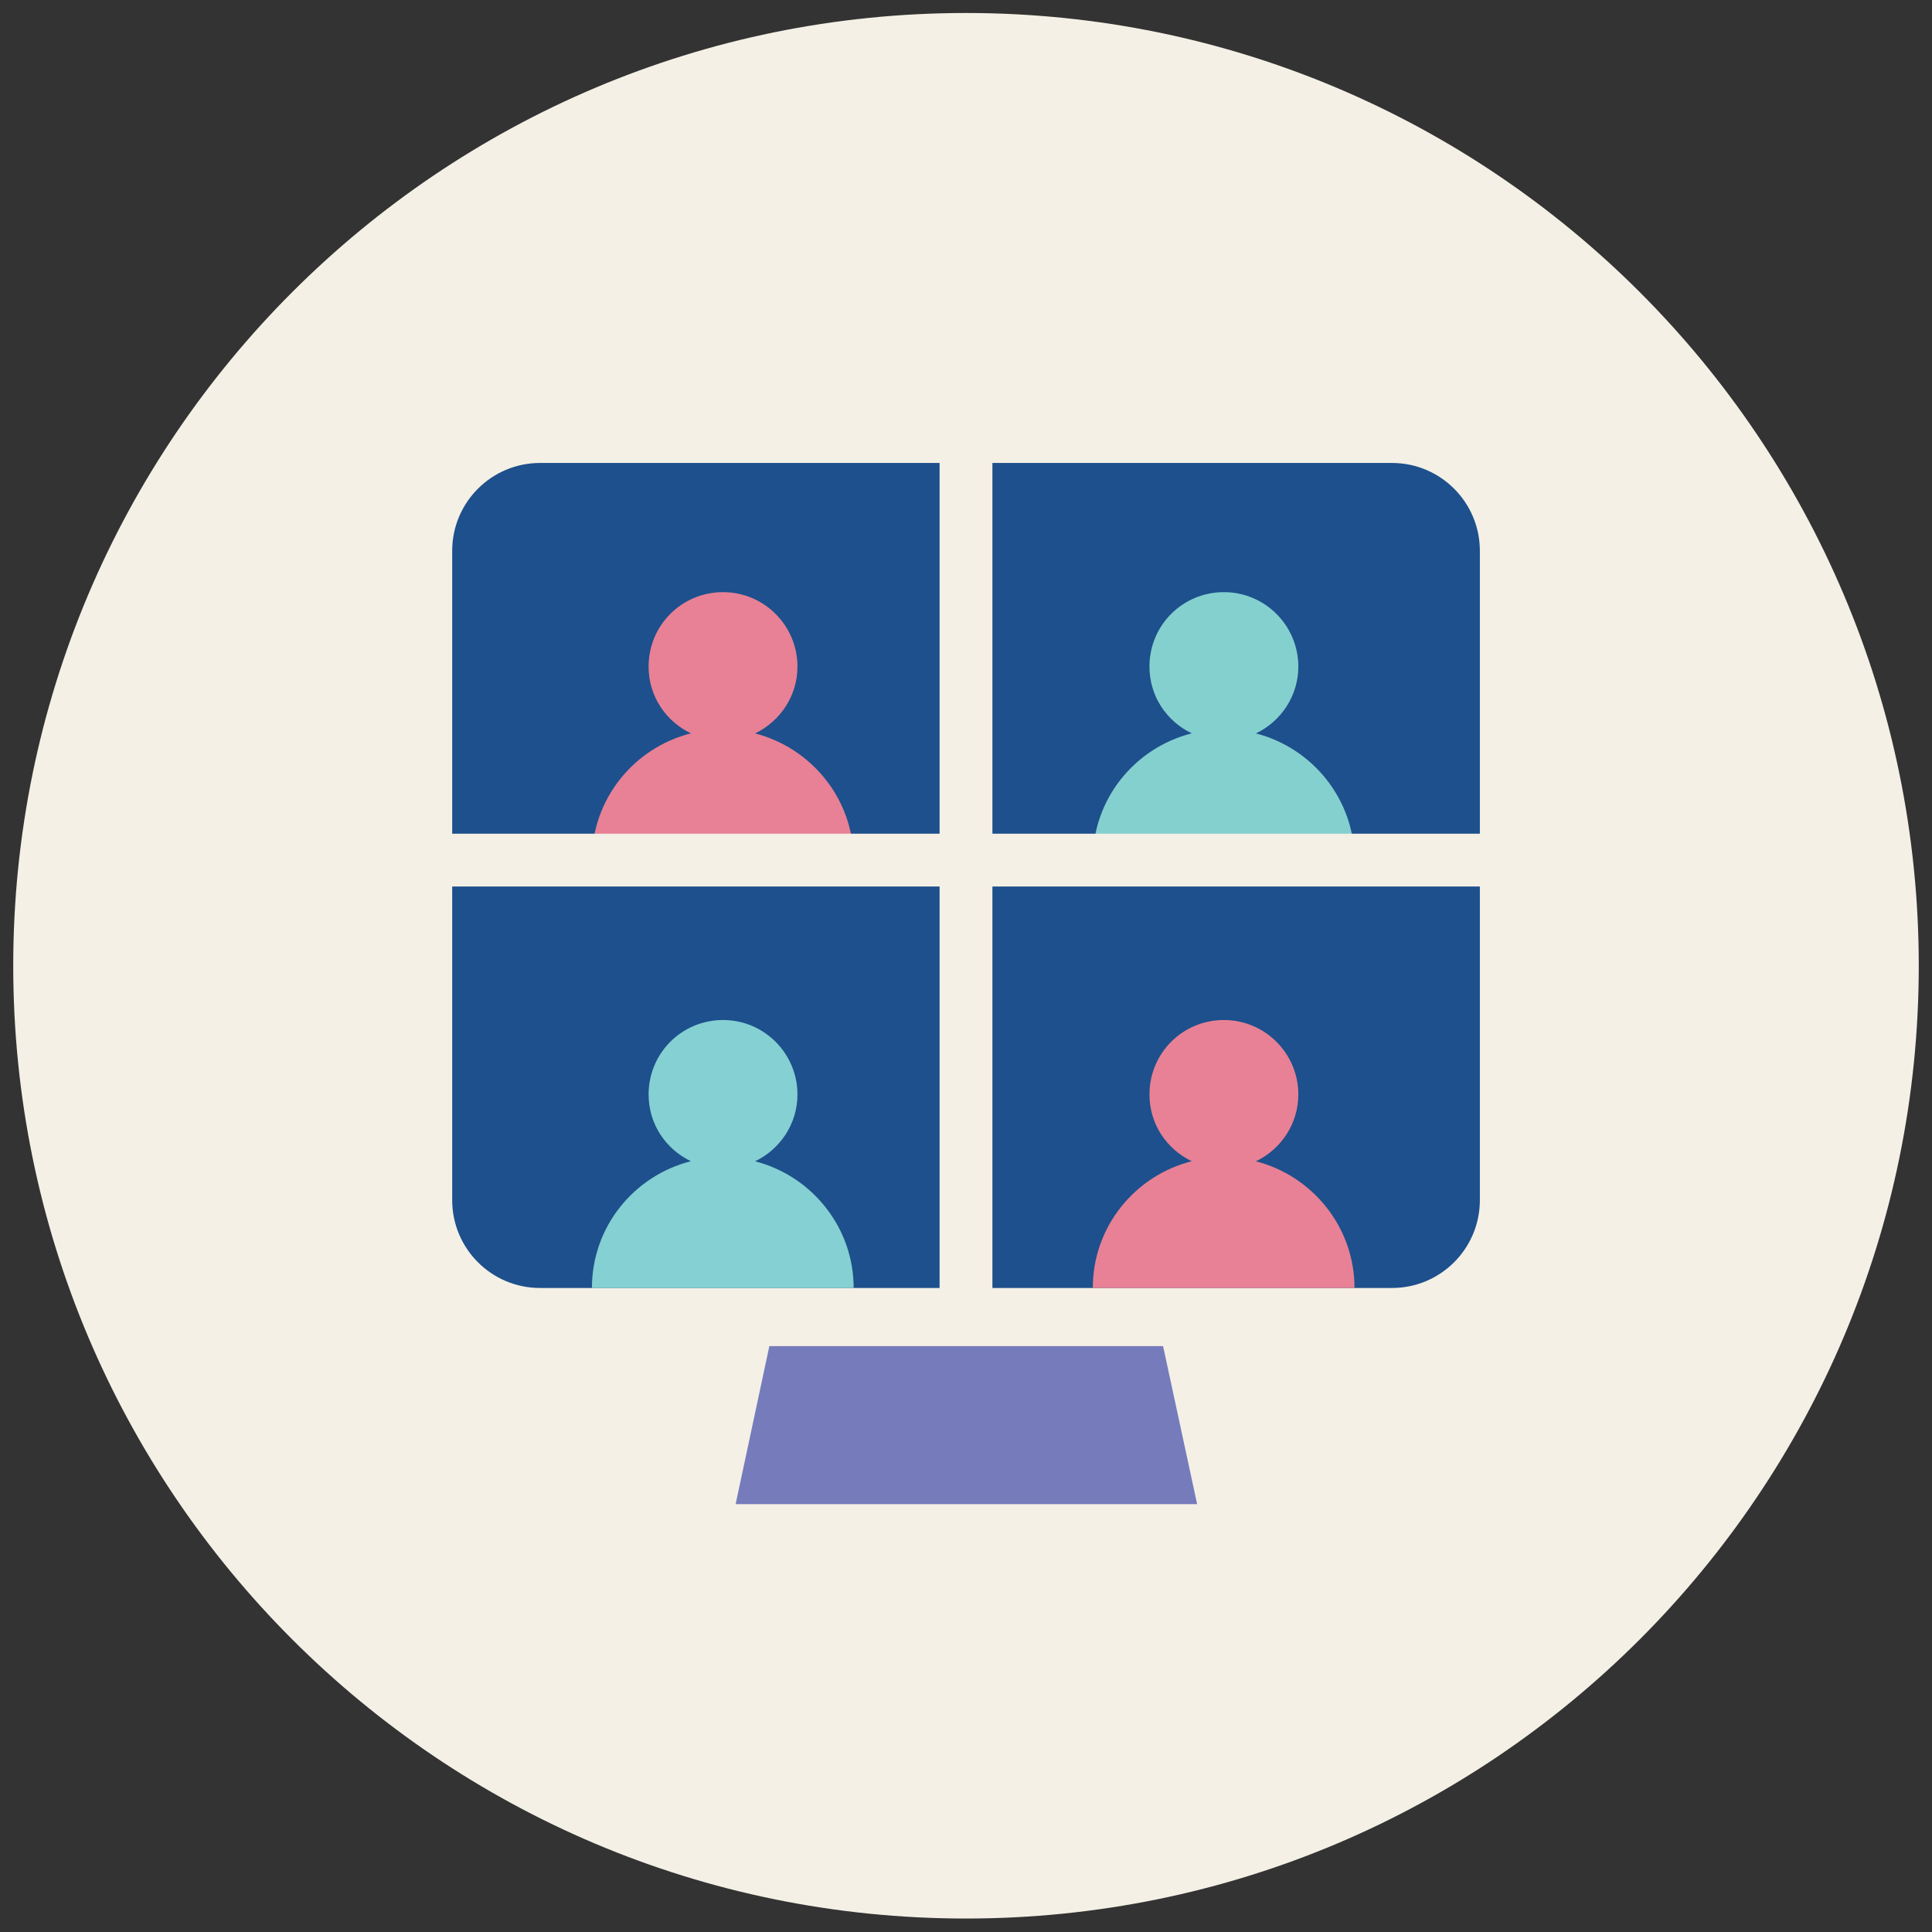 <svg width="73" height="73" viewBox="0 0 73 73" fill="none" xmlns="http://www.w3.org/2000/svg">
<rect x="0" y="0" width="73" height="73" fill="#333333" stroke="none"/>
<g clip-path="url(#clip0_4026_17989)">
<path d="M36.5 72.491C56.382 72.491 72.5 56.373 72.5 36.491C72.5 16.609 56.382 0.491 36.5 0.491C16.618 0.491 0.5 16.609 0.5 36.491C0.5 56.373 16.618 72.491 36.5 72.491Z" fill="#F4F0E5"/>
<path d="M45.233 56.832H27.796L29.538 48.666H43.473L45.233 56.832Z" fill="#757BBB"/>
<path d="M58.097 20.814V45.364C58.097 48.394 55.629 50.862 52.599 50.862H20.409C17.379 50.862 14.911 48.394 14.911 45.364V20.814C14.911 17.783 17.379 15.316 20.409 15.316L52.599 15.316C55.629 15.316 58.097 17.783 58.097 20.814Z" fill="#F4F0E5"/>
<path d="M52.596 17.493H20.406C18.572 17.493 17.086 18.98 17.086 20.814V45.346C17.086 47.18 18.572 48.666 20.406 48.666H52.596C54.43 48.666 55.916 47.18 55.916 45.346V20.814C55.916 18.98 54.43 17.493 52.596 17.493Z" fill="#1D508C"/>
<path d="M28.536 27.709C29.479 27.255 30.132 26.294 30.132 25.187C30.132 23.644 28.88 22.374 27.32 22.374C25.759 22.374 24.507 23.626 24.507 25.187C24.507 26.312 25.161 27.255 26.104 27.709C23.963 28.253 22.366 30.177 22.366 32.499H32.255C32.255 30.195 30.659 28.253 28.517 27.709H28.536Z" fill="#E88195"/>
<path d="M47.46 27.709C48.404 27.255 49.057 26.294 49.057 25.187C49.057 23.644 47.805 22.374 46.245 22.374C44.684 22.374 43.432 23.626 43.432 25.187C43.432 26.312 44.085 27.255 45.029 27.709C42.888 28.253 41.291 30.177 41.291 32.499H51.18C51.18 30.195 49.583 28.253 47.442 27.709H47.46Z" fill="#84D0CF"/>
<path d="M28.536 43.876C29.479 43.423 30.132 42.461 30.132 41.354C30.132 39.812 28.88 38.541 27.32 38.541C25.759 38.541 24.507 39.794 24.507 41.354C24.507 42.479 25.161 43.423 26.104 43.876C23.963 44.42 22.366 46.344 22.366 48.666H32.255C32.255 46.362 30.659 44.42 28.517 43.876H28.536Z" fill="#85D0D2"/>
<path d="M47.46 43.876C48.404 43.423 49.057 42.461 49.057 41.354C49.057 39.812 47.805 38.541 46.245 38.541C44.684 38.541 43.432 39.794 43.432 41.354C43.432 42.479 44.085 43.423 45.029 43.876C42.888 44.42 41.291 46.344 41.291 48.666H51.18C51.18 46.362 49.583 44.42 47.442 43.876H47.46Z" fill="#E88195"/>
<path d="M55.915 31.501H37.498V17.493C37.498 16.949 37.044 16.495 36.5 16.495C35.955 16.495 35.502 16.949 35.502 17.493V31.501H17.084C16.54 31.501 16.086 31.955 16.086 32.499C16.086 33.044 16.54 33.497 17.084 33.497H35.502V48.666C35.502 49.211 35.955 49.664 36.5 49.664C37.044 49.664 37.498 49.211 37.498 48.666V33.497H55.915C56.459 33.497 56.913 33.044 56.913 32.499C56.913 31.955 56.459 31.501 55.915 31.501Z" fill="#F4F0E5"/>
</g>
<defs>
<clip-path id="clip0_4026_17989">
<rect width="72" height="72.018" fill="white" transform="translate(0.5 0.491)"/>
</clip-path>
</defs>
</svg>
